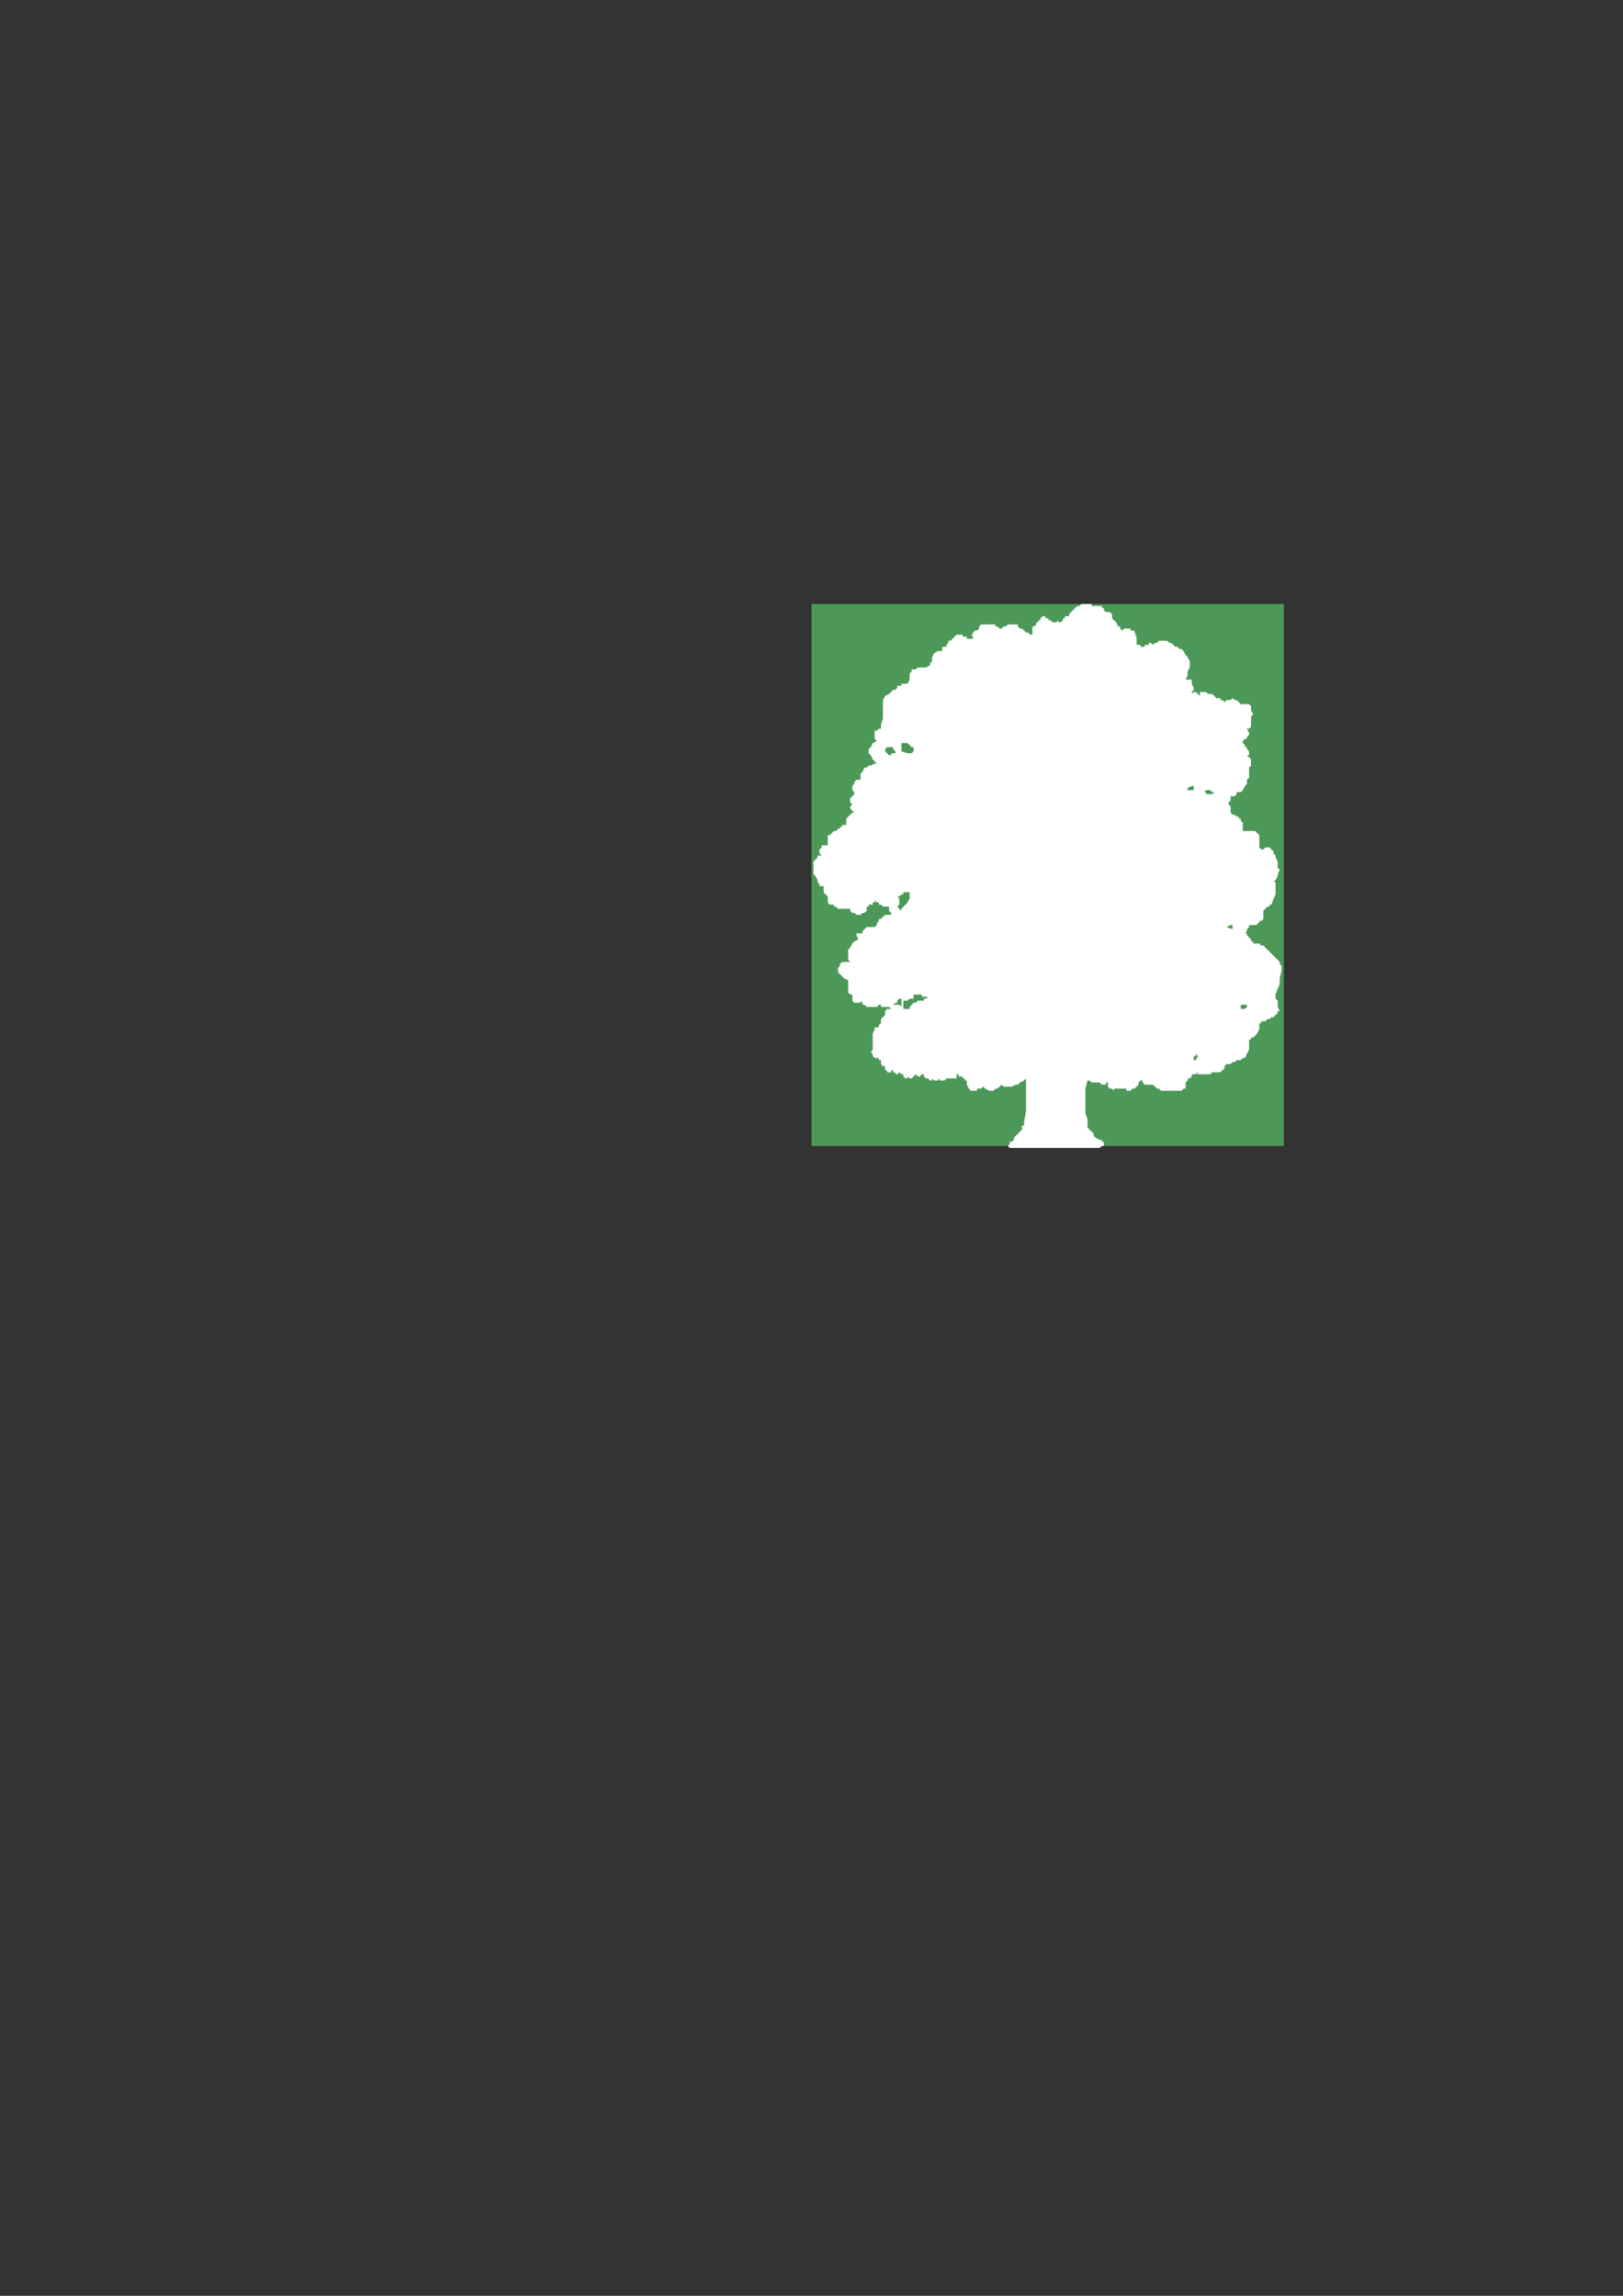 <?xml version="1.0" encoding="utf-8"?>
<!-- Created by UniConvertor 2.0rc4 (https://sk1project.net/) -->
<svg xmlns="http://www.w3.org/2000/svg" height="841.89pt" viewBox="0 0 595.276 841.89" width="595.276pt" version="1.1" xmlns:xlink="http://www.w3.org/1999/xlink" id="38801c80-f609-11ea-9f42-dcc15c148e23">

<rect x="0" y="0" width="595.276" height="841.89" fill="#333333" stroke="none"/>

<g>
	<g>
		<path style="fill:#4c9858;" d="M 297.638,420.225 L 470.87,420.225 470.87,221.505 297.638,221.505 297.638,420.225 Z" />
		<path style="stroke:#0e0d0c;stroke-width:0.0;stroke-miterlimit:10.433;fill:none;" d="M 297.638,420.225 L 470.87,420.225 470.87,221.505 297.638,221.505 297.638,420.225" />
		<path style="fill:#ffffff;" d="M 400.382,222.225 L 401.102,222.225 401.822,222.225 402.614,222.225 402.614,222.225 403.334,222.225 404.126,222.225 404.126,222.945 404.846,222.945 404.846,223.737 404.846,223.737 405.638,224.457 405.638,224.457 405.638,224.457 406.358,224.457 406.358,224.457 407.078,224.457 407.87,225.249 407.87,225.249 407.87,225.249 407.87,225.969 407.87,225.969 407.87,225.969 407.87,226.761 407.87,226.761 408.59,227.481 409.382,228.201 409.382,228.201 410.102,229.713 410.102,229.713 410.822,229.713 410.822,230.505 411.614,231.225 412.334,230.505 412.334,230.505 413.126,230.505 413.846,230.505 413.846,230.505 414.638,230.505 414.638,231.225 415.358,231.225 416.078,231.225 416.078,231.945 416.87,232.737 416.078,232.737 416.87,233.457 416.87,234.249 416.87,234.969 416.87,236.481 417.59,236.481 418.382,236.481 418.382,236.481 418.382,237.201 419.102,237.201 419.822,237.201 419.822,236.481 420.614,236.481 421.334,236.481 421.334,235.761 422.126,235.761 422.846,236.481 423.638,235.761 424.358,235.761 425.078,234.969 425.87,234.969 426.59,234.969 427.382,234.969 428.102,234.969 428.822,235.761 429.614,235.761 430.334,236.481 431.126,237.201 431.846,237.201 432.638,237.993 433.358,237.993 434.078,238.713 434.078,238.713 434.87,240.225 435.59,240.945 436.382,242.457 436.382,243.249 436.382,244.761 435.59,246.201 435.59,247.713 434.87,249.225 436.382,249.225 437.102,249.225 437.102,250.737 437.822,252.249 437.822,252.969 437.822,252.969 437.102,253.761 437.102,254.481 437.822,253.761 438.614,253.761 439.334,254.481 440.126,255.201 440.126,254.481 440.126,253.761 440.846,253.761 441.638,253.761 441.638,253.761 442.358,253.761 443.078,254.481 443.078,254.481 443.87,254.481 444.59,254.481 445.382,255.201 446.102,255.993 446.102,255.993 446.822,255.993 446.822,255.993 447.614,255.993 447.614,256.713 448.334,256.713 448.334,256.713 449.126,257.505 449.846,256.713 450.638,256.713 451.358,256.713 452.078,255.993 452.87,256.713 453.59,256.713 454.382,257.505 455.102,258.225 455.822,258.225 457.334,258.225 458.126,258.225 458.846,258.945 458.846,260.457 459.638,261.969 458.846,262.761 458.846,264.201 458.846,265.713 458.846,266.505 458.126,267.225 457.334,267.225 458.126,268.737 458.126,269.457 457.334,270.249 457.334,270.969 456.614,270.969 455.822,271.761 455.822,272.481 456.614,273.201 456.614,273.993 457.334,273.993 457.334,274.713 458.126,275.505 458.126,275.505 458.126,276.225 458.126,276.945 457.334,276.945 458.846,278.457 458.846,279.249 458.846,279.969 458.846,280.761 458.126,281.481 458.126,282.201 458.126,282.993 458.126,283.713 458.126,285.225 457.334,285.945 457.334,287.457 456.614,288.249 455.822,289.761 455.102,290.481 454.382,290.481 453.59,290.481 453.59,291.201 452.87,291.993 452.078,291.993 451.358,291.993 451.358,292.713 451.358,293.505 450.638,294.225 450.638,294.225 450.638,294.945 451.358,295.737 451.358,297.249 451.358,297.969 452.078,298.761 452.87,298.761 452.87,298.761 453.59,299.481 454.382,299.481 454.382,300.201 455.102,300.201 455.102,300.993 455.822,301.713 455.822,302.505 455.822,303.945 455.822,304.737 456.614,304.737 458.126,304.737 458.846,304.737 459.638,304.737 460.358,304.737 461.078,305.457 461.87,306.249 461.87,307.761 461.87,307.761 461.87,308.481 461.87,308.481 461.87,309.201 461.87,309.993 461.87,309.993 461.87,310.713 462.59,311.505 462.59,311.505 463.382,311.505 464.102,310.713 464.102,310.713 464.822,310.713 465.614,310.713 466.334,311.505 466.334,311.505 467.126,312.225 467.126,312.945 467.846,313.737 467.846,314.457 468.638,315.969 468.638,316.761 468.638,318.201 469.358,318.993 468.638,320.505 468.638,321.225 467.846,322.737 467.126,323.457 467.126,323.457 467.126,323.457 467.846,323.457 467.846,324.249 467.846,325.761 467.846,327.993 467.126,329.505 466.334,331.737 466.334,331.737 465.614,331.737 465.614,332.457 464.822,332.457 464.822,332.457 464.102,333.249 464.102,333.249 463.382,333.969 463.382,334.761 463.382,335.481 463.382,336.201 463.382,336.993 463.382,336.993 462.59,337.713 461.87,337.713 461.87,338.505 461.078,338.505 461.078,339.225 460.358,339.225 460.358,339.225 459.638,339.225 458.846,339.225 458.846,339.225 458.126,339.225 458.126,339.945 457.334,340.737 457.334,341.457 456.614,342.249 457.334,342.249 457.334,342.249 457.334,342.969 457.334,342.969 458.126,343.761 458.126,343.761 458.846,344.481 458.846,345.201 458.846,345.201 459.638,345.201 459.638,345.993 460.358,345.993 460.358,345.993 460.358,345.993 461.078,345.993 461.078,345.993 461.87,345.993 462.59,346.713 463.382,346.713 464.102,347.505 464.822,348.225 465.614,348.945 466.334,349.737 466.334,349.737 467.126,350.457 467.846,351.249 468.638,351.969 469.358,352.761 469.358,353.481 470.078,354.201 470.078,354.993 470.078,355.713 469.358,358.737 469.358,360.969 468.638,362.481 467.846,364.713 467.846,365.505 467.846,365.505 467.846,366.225 467.846,366.225 468.638,366.945 468.638,368.457 468.638,369.249 469.358,370.761 468.638,370.761 468.638,370.761 468.638,371.481 468.638,371.481 467.846,372.201 467.846,372.201 467.126,372.993 466.334,372.993 465.614,373.713 465.614,373.713 464.822,373.713 464.102,374.505 463.382,374.505 462.59,374.505 462.59,375.225 461.87,375.225 461.87,375.945 461.87,377.457 461.078,378.969 460.358,379.761 459.638,380.481 458.846,380.481 458.846,381.201 458.126,381.201 458.126,382.713 458.126,384.945 457.334,386.457 456.614,387.969 455.822,387.969 455.102,388.761 453.59,388.761 452.87,389.481 452.078,389.481 451.358,390.201 450.638,390.201 449.846,390.201 449.126,390.993 449.126,391.713 448.334,392.505 447.614,393.225 446.822,393.225 446.822,393.225 446.102,393.225 446.102,393.225 446.102,393.225 445.382,393.225 445.382,393.225 444.59,393.225 444.59,393.225 443.87,393.945 443.078,393.945 442.358,393.945 441.638,393.945 440.846,393.945 440.126,393.945 440.126,393.945 439.334,393.945 439.334,393.225 439.334,393.225 439.334,393.225 438.614,393.945 437.822,393.945 437.102,393.945 437.102,394.737 436.382,395.457 435.59,395.457 435.59,396.249 434.87,396.969 434.87,397.761 434.87,397.761 434.87,398.481 434.87,399.201 434.078,399.201 434.078,399.201 433.358,399.993 433.358,399.993 432.638,399.993 432.638,399.993 431.846,399.993 431.126,399.993 430.334,399.993 429.614,399.993 428.102,399.993 427.382,399.993 426.59,399.993 425.87,399.993 425.078,399.201 424.358,399.201 423.638,398.481 423.638,398.481 422.846,397.761 422.846,397.761 422.126,397.761 422.126,397.761 421.334,397.761 421.334,397.761 420.614,397.761 420.614,397.761 419.822,397.761 419.822,397.761 419.102,396.969 419.102,396.969 419.102,396.969 419.102,396.249 419.102,396.249 418.382,396.249 418.382,396.249 418.382,396.249 417.59,396.969 417.59,397.761 416.87,398.481 416.078,399.201 416.078,399.201 415.358,399.201 414.638,399.993 413.846,399.993 413.126,399.993 413.126,399.201 412.334,399.201 411.614,399.201 411.614,399.201 410.822,399.201 410.102,399.201 410.102,399.201 409.382,399.201 409.382,399.201 408.59,399.201 408.59,399.993 407.87,399.201 407.87,399.201 407.078,399.201 407.078,399.201 406.358,398.481 406.358,397.761 406.358,397.761 406.358,396.969 405.638,396.969 405.638,397.761 405.638,397.761 404.846,397.761 404.126,397.761 403.334,396.969 402.614,396.969 401.822,396.969 401.102,396.969 400.382,396.969 399.59,396.249 398.87,396.249 398.078,399.201 398.078,402.225 398.078,405.249 398.078,408.201 398.87,410.505 398.87,411.945 398.87,413.457 399.59,414.249 400.382,414.969 401.102,415.761 401.102,416.481 401.822,417.201 403.334,417.993 404.126,417.993 404.126,418.713 404.846,418.713 404.846,419.505 404.846,420.225 404.126,420.225 403.334,420.945 371.078,420.945 370.358,420.945 369.638,420.225 370.358,419.505 370.358,418.713 371.078,418.713 371.87,417.993 371.87,417.201 372.59,416.481 373.382,415.761 374.102,414.969 374.822,414.249 374.822,413.457 374.822,412.737 375.614,412.737 375.614,411.945 375.614,411.225 376.334,407.481 376.334,403.737 376.334,399.993 376.334,395.457 375.614,396.249 374.102,396.969 373.382,397.761 372.59,397.761 371.078,398.481 369.638,398.481 368.126,398.481 367.334,397.761 366.614,398.481 365.822,399.201 365.102,399.201 364.382,399.993 363.59,399.993 362.87,399.993 361.358,399.201 360.638,398.481 359.846,399.201 359.846,399.201 359.126,399.201 358.334,399.201 358.334,399.993 357.614,399.993 356.822,399.993 356.102,399.993 355.382,399.201 354.59,397.761 354.59,396.969 354.59,396.249 353.87,396.249 353.87,395.457 353.078,395.457 353.078,394.737 352.358,394.737 351.638,394.737 351.638,393.945 351.638,393.945 350.846,393.945 350.846,394.737 350.846,395.457 350.126,395.457 350.126,395.457 349.334,395.457 348.614,395.457 347.102,395.457 347.102,395.457 346.382,396.249 346.382,396.249 345.59,396.249 344.87,396.249 344.87,396.249 344.078,395.457 344.078,395.457 344.078,396.249 343.358,396.249 342.638,396.249 341.846,395.457 341.846,396.249 341.126,396.249 340.334,395.457 340.334,395.457 339.614,395.457 338.822,394.737 338.822,394.737 338.822,393.945 338.102,393.945 338.102,393.945 337.382,394.737 337.382,394.737 336.59,394.737 336.59,394.737 335.87,393.945 335.87,393.945 335.078,394.737 334.358,395.457 333.638,395.457 332.846,394.737 332.846,395.457 332.126,395.457 331.334,394.737 331.334,393.945 330.614,393.945 330.614,393.945 330.614,393.945 329.822,393.225 329.822,393.225 329.102,393.945 329.102,393.945 328.382,393.945 328.382,393.225 327.59,393.225 327.59,392.505 327.59,392.505 326.87,392.505 326.87,393.225 326.078,393.225 325.358,393.225 325.358,392.505 324.638,392.505 324.638,391.713 324.638,390.993 323.846,390.993 323.126,390.201 323.126,389.481 323.126,388.761 322.334,388.761 322.334,387.969 321.614,387.969 321.614,387.969 320.822,387.969 320.102,387.249 320.102,387.249 320.102,386.457 319.382,385.737 320.102,384.945 320.102,384.225 320.102,382.713 320.102,381.993 320.102,379.761 320.102,378.969 320.822,377.457 320.822,376.737 321.614,376.737 321.614,376.737 322.334,376.737 322.334,375.945 323.126,375.225 323.126,373.713 323.846,372.993 324.638,372.201 324.638,370.761 325.358,369.969 326.87,369.969 326.078,369.249 325.358,369.249 324.638,369.249 324.638,369.249 323.846,369.249 323.126,369.249 323.126,368.457 322.334,368.457 321.614,369.249 320.822,369.249 320.822,369.249 320.102,369.249 319.382,369.249 318.59,369.249 317.87,369.249 317.87,369.249 317.078,368.457 316.358,368.457 316.358,367.737 315.638,366.945 315.638,367.737 314.846,367.737 314.126,367.737 313.334,367.737 313.334,367.737 312.614,366.945 312.614,366.225 312.614,364.713 311.822,364.713 311.102,363.993 311.102,363.201 311.102,362.481 311.102,360.969 311.102,359.457 309.59,358.737 308.078,357.225 307.358,356.505 307.358,355.713 307.358,354.993 308.078,354.201 308.078,353.481 308.87,352.761 310.382,352.761 311.822,352.761 311.102,351.969 311.102,350.457 311.102,349.737 311.102,348.225 311.822,347.505 312.614,345.993 313.334,345.201 314.846,344.481 314.126,342.969 314.126,342.249 314.846,342.249 316.358,342.249 316.358,341.457 317.078,340.737 317.078,340.737 317.87,339.945 318.59,339.945 319.382,339.945 320.102,339.945 320.822,339.945 321.614,339.225 321.614,338.505 322.334,337.713 322.334,336.993 323.126,336.993 323.846,336.201 324.638,335.481 325.358,335.481 325.358,335.481 326.078,335.481 326.078,335.481 326.078,335.481 326.078,335.481 326.87,335.481 326.87,335.481 326.87,335.481 326.87,334.761 326.078,333.969 326.078,333.249 326.078,332.457 325.358,332.457 325.358,332.457 324.638,332.457 324.638,332.457 323.846,332.457 323.126,331.737 323.126,331.737 322.334,331.737 322.334,331.737 322.334,330.945 321.614,330.945 320.822,330.225 320.822,330.945 320.102,330.945 320.102,330.945 320.102,331.737 319.382,331.737 318.59,331.737 318.59,332.457 317.87,332.457 317.87,333.249 317.87,333.249 317.87,333.969 317.078,334.761 317.078,334.761 316.358,334.761 315.638,335.481 314.846,335.481 314.126,335.481 314.126,335.481 313.334,334.761 312.614,334.761 312.614,334.761 311.822,333.969 311.822,333.969 311.822,333.249 311.102,333.249 310.382,333.249 309.59,333.249 308.87,333.249 308.87,333.249 308.078,333.249 307.358,333.249 307.358,333.249 306.638,332.457 305.846,332.457 305.846,332.457 305.846,331.737 304.334,331.737 303.614,330.945 303.614,329.505 303.614,328.713 302.822,327.993 302.102,327.201 302.102,326.481 302.102,324.969 301.382,324.969 301.382,324.969 300.59,324.969 300.59,324.249 299.87,323.457 299.87,322.737 299.078,321.225 298.358,320.505 298.358,318.993 298.358,318.201 298.358,317.481 298.358,315.969 299.078,315.249 299.87,314.457 299.87,313.737 301.382,313.737 300.59,312.945 300.59,312.225 300.59,311.505 301.382,310.713 301.382,309.993 302.102,309.993 302.822,309.993 303.614,309.993 303.614,308.481 303.614,306.969 303.614,306.249 304.334,306.249 305.126,305.457 305.846,304.737 306.638,304.737 307.358,303.945 308.078,303.945 308.078,303.225 308.078,303.225 308.87,303.225 308.87,302.505 309.59,302.505 310.382,302.505 310.382,302.505 310.382,301.713 310.382,301.713 310.382,300.201 311.102,299.481 311.102,299.481 311.822,298.761 312.614,297.969 313.334,297.969 312.614,297.249 311.822,296.457 311.822,295.737 312.614,294.945 311.822,294.225 311.822,292.713 312.614,291.993 313.334,291.201 313.334,290.481 312.614,289.761 312.614,288.969 312.614,288.249 313.334,287.457 313.334,286.737 314.126,285.945 315.638,285.945 315.638,283.713 316.358,282.993 317.078,281.481 317.87,281.481 318.59,280.761 319.382,280.761 320.822,279.969 321.614,279.969 320.822,279.249 320.102,278.457 319.382,276.945 318.59,276.225 318.59,274.713 319.382,273.993 320.102,272.481 321.614,271.761 320.822,270.969 320.822,270.249 320.822,269.457 320.822,268.737 320.822,267.945 321.614,267.945 322.334,267.225 323.126,267.225 323.126,265.713 323.846,263.481 323.846,261.969 323.846,260.457 323.846,258.225 323.846,256.713 324.638,255.201 326.078,254.481 326.87,253.761 326.87,253.761 327.59,252.969 328.382,252.969 329.102,252.249 329.102,251.457 329.822,251.457 330.614,251.457 330.614,250.737 331.334,250.737 332.126,250.737 332.846,250.737 333.638,249.225 333.638,248.505 333.638,247.713 333.638,246.993 334.358,246.201 334.358,245.481 335.078,245.481 335.87,245.481 336.59,244.761 336.59,244.761 338.102,244.761 338.102,244.761 339.614,244.761 341.126,243.969 341.126,243.249 341.846,242.457 341.846,240.945 342.638,239.505 344.078,238.713 345.59,238.713 345.59,237.993 345.59,237.201 346.382,237.201 347.102,237.201 347.102,236.481 347.822,235.761 347.822,234.969 348.614,234.969 349.334,234.249 350.126,233.457 350.126,233.457 350.846,232.737 351.638,232.737 352.358,232.737 353.078,232.737 353.078,233.457 353.87,233.457 354.59,233.457 354.59,234.249 355.382,234.249 355.382,234.249 356.102,234.249 356.102,234.249 356.822,234.249 356.822,233.457 356.102,232.737 356.822,232.737 356.822,231.945 356.822,231.945 357.614,231.225 358.334,231.225 359.126,230.505 359.126,229.713 359.126,229.713 359.846,228.993 360.638,228.993 361.358,228.993 362.078,228.993 362.87,228.993 363.59,228.993 364.382,228.993 364.382,228.993 365.102,228.993 365.102,229.713 365.822,229.713 365.822,229.713 365.822,229.713 366.614,230.505 367.334,230.505 368.126,229.713 368.846,229.713 369.638,228.993 370.358,228.993 370.358,228.993 371.87,228.993 372.59,228.993 372.59,228.993 372.59,228.993 372.59,228.993 373.382,228.993 373.382,229.713 374.102,230.505 374.822,230.505 375.614,231.225 375.614,231.225 376.334,231.945 377.126,231.945 377.846,232.737 377.846,232.737 377.846,232.737 378.638,232.737 378.638,231.945 378.638,231.945 378.638,231.225 378.638,230.505 378.638,229.713 379.358,229.713 380.078,228.993 380.078,228.201 380.87,228.201 380.87,227.481 381.59,227.481 381.59,226.761 382.382,225.969 383.102,225.969 383.822,226.761 384.614,226.761 384.614,227.481 385.334,227.481 386.126,228.201 386.846,228.201 386.846,228.201 386.846,228.201 387.638,228.201 387.638,227.481 388.358,228.201 389.078,228.201 389.87,227.481 389.87,227.481 389.87,226.761 390.59,226.761 390.59,225.969 391.382,225.969 392.102,225.969 392.102,225.249 392.822,224.457 393.614,223.737 394.334,222.945 395.126,222.225 395.846,222.225 396.638,221.505 397.358,221.505 398.87,221.505 399.59,221.505 400.382,221.505 400.382,222.225 Z" />
		<path style="fill:#4c9858;" d="M 331.334,272.481 L 332.126,272.481 332.126,272.481 332.846,272.481 333.638,273.201 333.638,273.201 334.358,273.993 335.078,273.993 335.078,274.713 335.078,275.505 334.358,276.225 333.638,276.225 332.846,276.225 330.614,275.505 330.614,272.481 330.614,272.481 330.614,272.481 331.334,272.481 331.334,272.481 Z" />
		<path style="fill:#4c9858;" d="M 326.078,273.993 L 326.87,273.993 327.59,273.993 327.59,274.713 328.382,275.505 328.382,275.505 328.382,275.505 328.382,276.225 327.59,276.225 327.59,276.225 326.87,276.225 326.87,276.945 326.078,276.945 325.358,276.225 324.638,275.505 324.638,274.713 325.358,273.993 325.358,273.993 326.078,273.993 326.078,273.993 326.078,273.993 Z" />
		<path style="fill:#4c9858;" d="M 437.102,288.249 L 437.102,288.249 437.822,288.249 437.822,288.249 437.822,288.969 437.822,288.969 437.822,289.761 437.822,289.761 437.102,289.761 437.102,289.761 436.382,289.761 436.382,289.761 435.59,289.761 435.59,289.761 435.59,288.969 436.382,288.969 435.59,288.969 437.102,288.249 437.102,288.249 437.102,288.249 437.102,288.249 437.102,288.249 Z" />
		<path style="fill:#4c9858;" d="M 443.078,289.761 L 443.87,289.761 443.87,289.761 444.59,290.481 445.382,290.481 444.59,291.201 444.59,291.201 443.87,291.201 443.078,291.201 443.078,291.201 442.358,291.201 442.358,291.201 442.358,290.481 441.638,290.481 441.638,290.481 442.358,289.761 442.358,289.761 442.358,289.761 442.358,289.761 442.358,289.761 443.078,289.761 Z" />
		<path style="fill:#4c9858;" d="M 331.334,327.201 L 332.126,327.201 332.126,327.201 332.846,327.201 333.638,327.201 333.638,327.993 333.638,328.713 333.638,329.505 332.846,330.945 332.126,331.737 331.334,332.457 330.614,333.249 330.614,333.969 329.822,333.249 329.102,332.457 329.822,331.737 329.822,331.737 329.822,330.945 329.822,330.225 329.822,329.505 329.102,328.713 329.822,328.713 330.614,327.993 331.334,327.993 331.334,327.201 Z" />
		<path style="fill:#4c9858;" d="M 451.358,339.225 L 452.078,339.225 452.078,339.225 452.078,339.225 452.078,339.225 452.078,340.737 449.846,339.945 451.358,339.225 Z" />
		<path style="fill:#4c9858;" d="M 456.614,368.457 L 457.334,368.457 457.334,368.457 457.334,368.457 457.334,368.457 457.334,368.457 457.334,368.457 457.334,369.249 457.334,369.249 457.334,369.249 456.614,369.969 455.822,369.969 455.102,369.969 455.102,368.457 455.822,368.457 455.822,368.457 456.614,368.457 456.614,368.457 Z" />
		<path style="fill:#4c9858;" d="M 336.59,364.713 L 335.87,364.713 335.87,364.713 335.078,364.713 335.078,364.713 335.078,364.713 335.078,365.505 335.078,365.505 335.078,366.225 335.078,366.225 334.358,366.225 334.358,366.225 333.638,366.225 332.846,366.945 332.126,366.945 331.334,366.945 331.334,366.225 331.334,369.969 333.638,369.969 333.638,369.249 334.358,368.457 335.078,367.737 335.87,367.737 336.59,366.945 337.382,366.945 338.102,366.945 338.822,366.945 338.822,366.225 339.614,366.225 340.334,365.505 341.126,365.505 340.334,365.505 340.334,365.505 339.614,365.505 338.822,365.505 338.102,365.505 338.102,364.713 337.382,364.713 337.382,364.713 337.382,364.713 336.59,364.713 336.59,364.713 336.59,364.713 Z" />
		<path style="fill:#4c9858;" d="M 438.614,386.457 L 438.614,386.457 438.614,386.457 438.614,386.457 439.334,387.249 438.614,388.761 437.822,388.761 437.822,388.761 437.822,387.969 437.822,387.969 437.822,387.249 437.822,387.249 438.614,387.249 438.614,386.457 Z" />
		<path style="fill:#4c9858;" d="M 327.59,368.457 L 329.102,368.457 329.822,368.457 329.822,368.457 330.614,369.249 330.614,366.225 329.822,366.225 329.822,366.225 329.102,366.945 329.102,366.945 329.102,367.737 329.102,367.737 328.382,367.737 327.59,368.457 Z" />
	</g>
</g>
<g>
</g>
<g>
</g>
<g>
</g>
</svg>